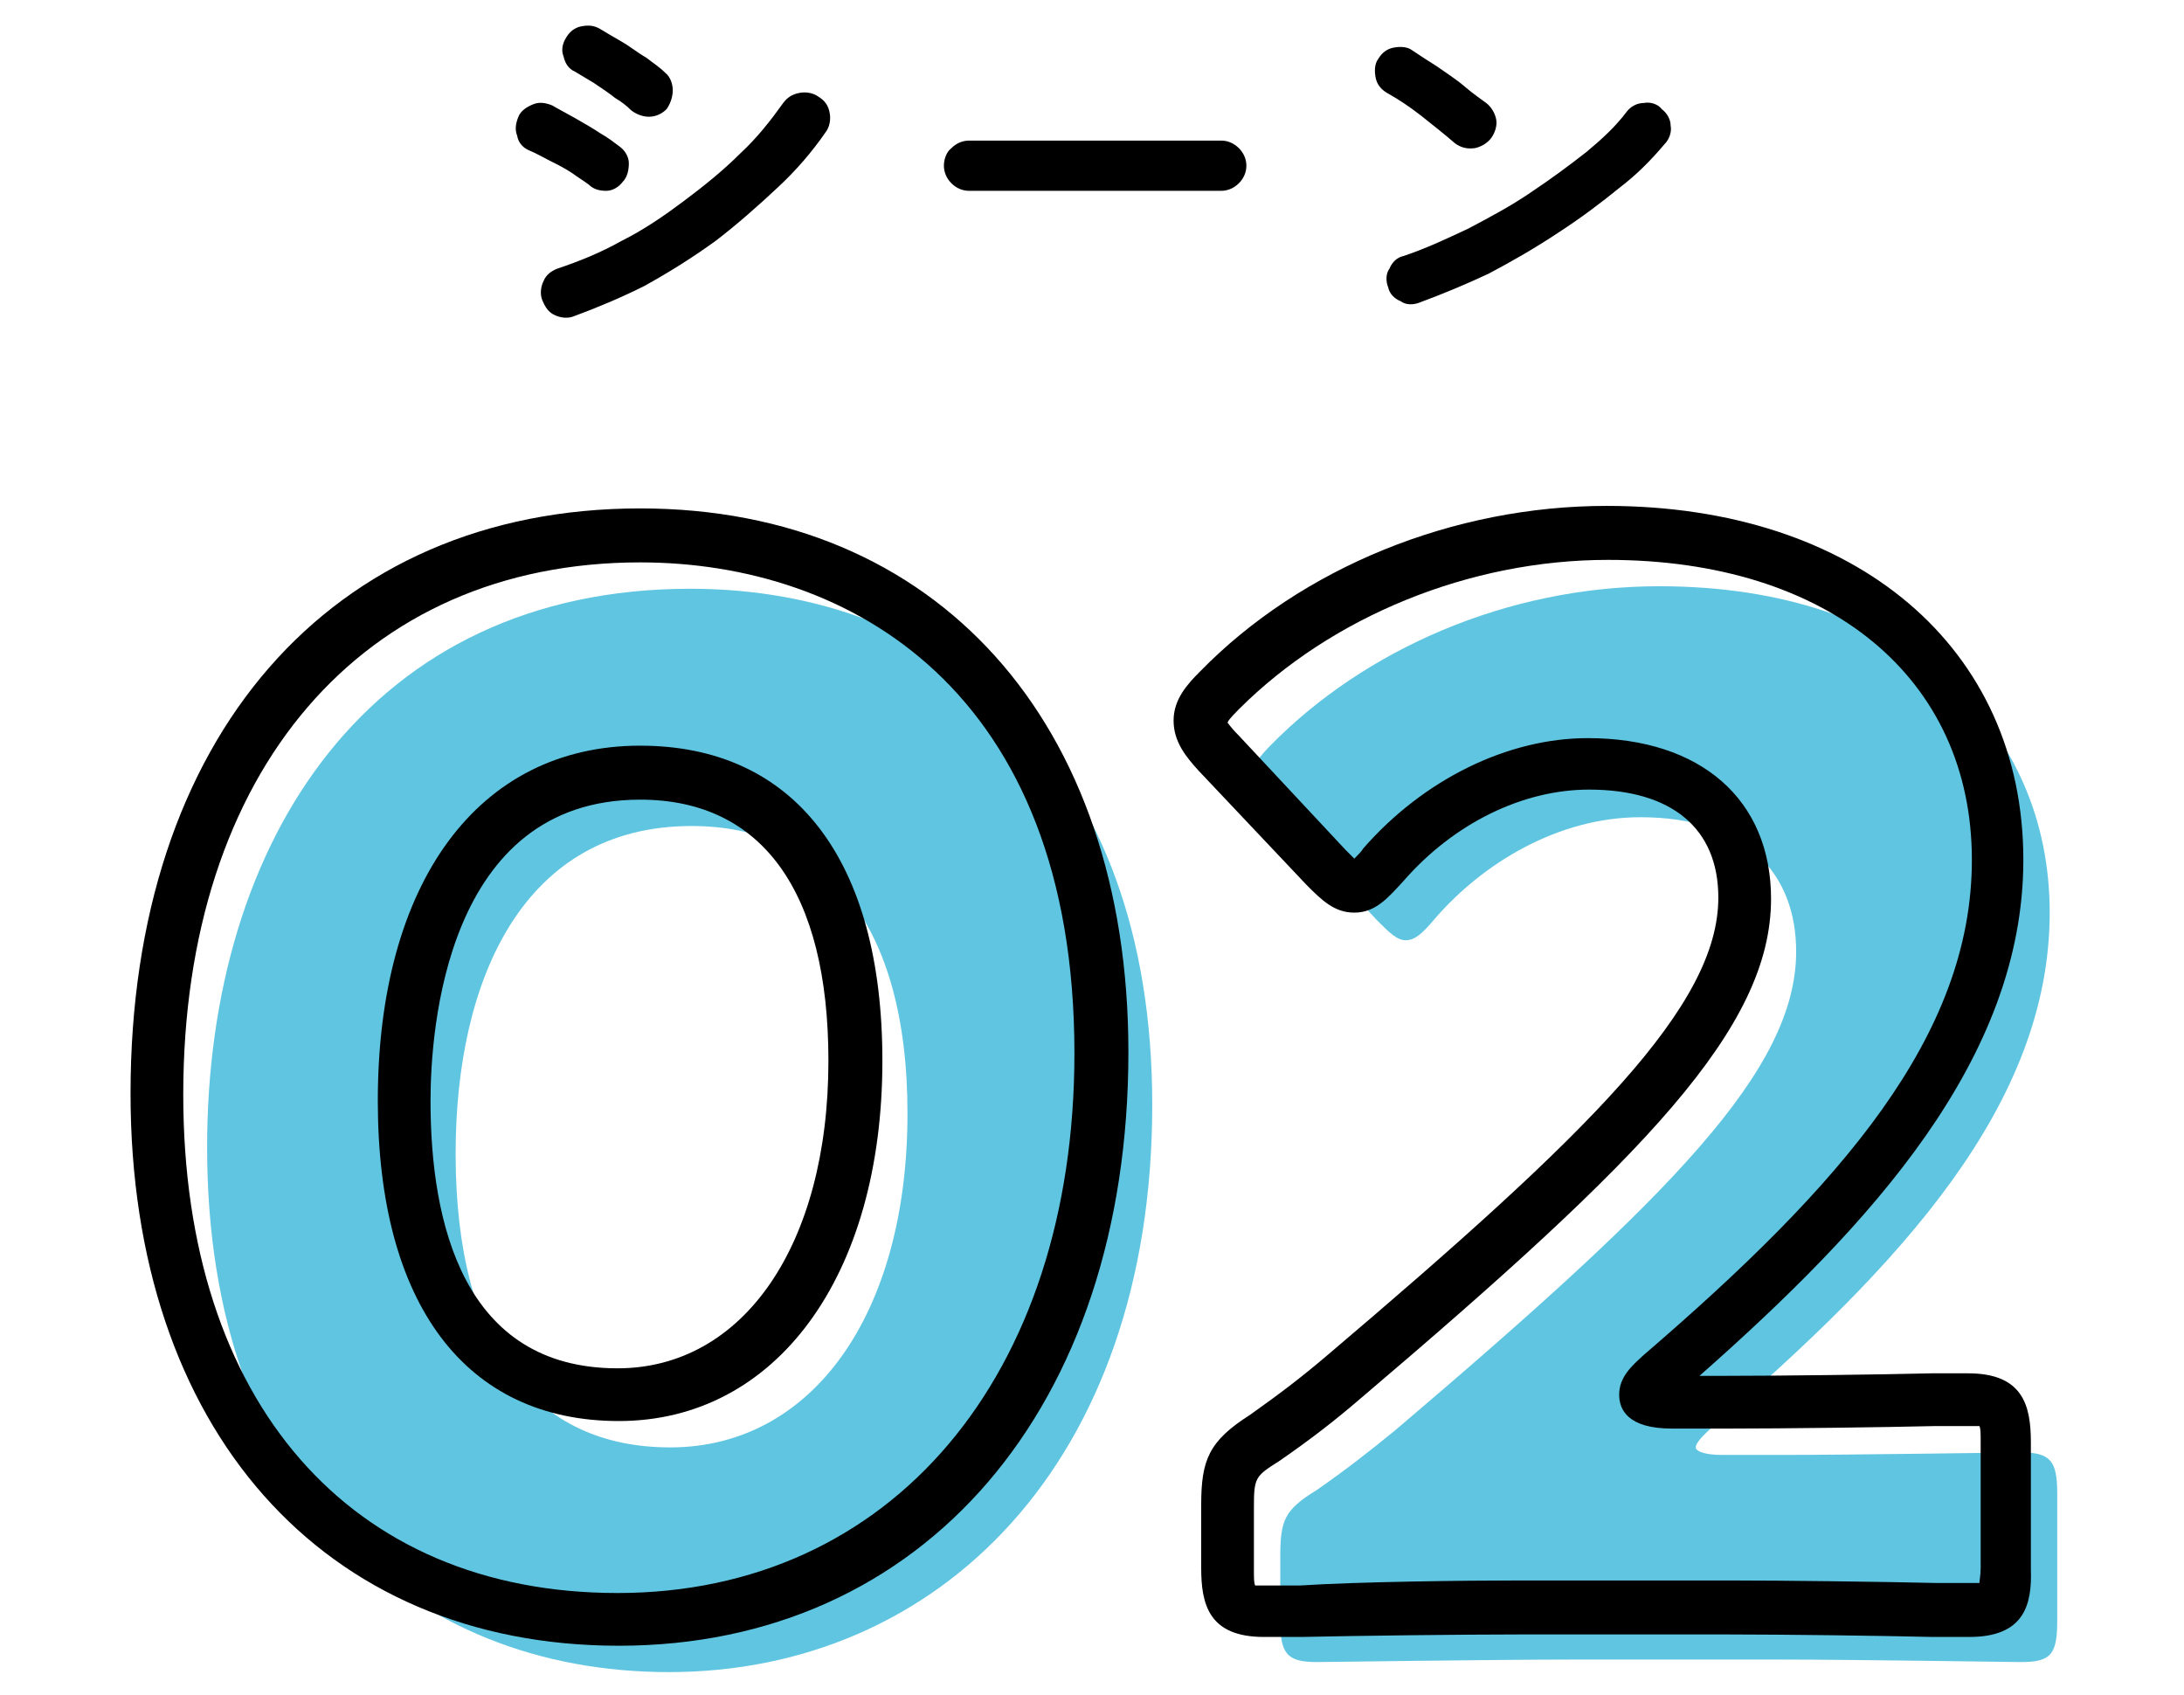 <?xml version="1.0" encoding="utf-8"?>
<!-- Generator: Adobe Illustrator 26.0.1, SVG Export Plug-In . SVG Version: 6.00 Build 0)  -->
<svg version="1.1" id="レイヤー_1" xmlns="http://www.w3.org/2000/svg" xmlns:xlink="http://www.w3.org/1999/xlink" x="0px"
	 y="0px" viewBox="0 0 174 135" style="enable-background:new 0 0 174 135;" xml:space="preserve">
<style type="text/css">
	.st0{fill:#60C5E1;}
</style>
<path class="st0" d="M91.8,88c0,28.6-17.1,45.2-38.5,45.2c-20.7,0-36.8-14.5-36.8-41.8c0-24.5,13-44.5,38.5-44.5
	C75.4,46.9,91.8,60.7,91.8,88z M36.3,91.9c0,15.4,6.3,23.4,17.1,23.4c11.3,0,18.9-10.6,18.9-26.6c0-15.4-6.8-22.9-17.2-22.9
	C41.7,65.8,36.3,78,36.3,91.9z"/>
<path class="st0" d="M141.8,115.9c6,0,18.4-0.2,19.2-0.2c2.4,0,2.9,0.7,2.9,3.3v10.1c0,2.7-0.5,3.3-2.9,3.3
	c-0.8,0-13.3-0.2-19.2-0.2h-16.5c-6.1,0-19.6,0.2-20.4,0.2c-2.4,0-2.9-0.7-2.9-3.3v-5c0-3,0.3-3.8,2.9-5.4c2.3-1.6,4.1-3,6.3-4.8
	c22-18.7,31.9-28.7,31.9-38.1c0-6.3-4.1-10.7-12.4-10.7c-6.6,0-12.6,3.7-16.4,8.1c-1,1.2-1.6,1.7-2.3,1.7c-0.7,0-1.3-0.6-2.3-1.6
	l-8.5-9.1c-0.9-1-1.4-1.7-1.4-2.5c0-0.7,0.5-1.4,1.5-2.4c7.4-7.5,18.7-12.6,30.9-12.6c19.8,0,31.1,11.3,31.1,26
	c0,15.3-11.9,28.1-26.9,41c-0.9,0.8-1.3,1.3-1.3,1.6c0,0.3,0.7,0.6,2.1,0.6H141.8z"/>
<path d="M49.3,131.1c-23.6,0-38.9-17.3-38.9-44c0-28.3,15.9-46.6,40.6-46.6c23.6,0,38.9,17,38.9,43.3
	C89.9,112.1,73.6,131.1,49.3,131.1z M51,44.8c-22.1,0-36.4,16.6-36.4,42.4c0,24.5,13.3,39.7,34.6,39.7c21.8,0,36.4-17.3,36.4-43
	C85.6,55,67.7,44.8,51,44.8z M49.3,113.2c-12.2,0-19.2-9.3-19.2-25.5c0-17.4,8-28.3,20.9-28.3c12.3,0,19.3,9.1,19.3,25.1
	C70.3,101.7,61.8,113.2,49.3,113.2z M51,63.7c-15.5,0-16.7,18.4-16.7,24c0,9.7,2.6,21.3,14.9,21.3c10,0,16.8-9.8,16.8-24.5
	C66,71,60.7,63.7,51,63.7z"/>
<path d="M156.9,130.4c-0.2,0-1.3,0-2.9,0c-4.2-0.1-12-0.2-16.4-0.2h-16.5c-4.5,0-12.9,0.1-17.4,0.2c-1.7,0-2.8,0-3,0
	c-4.4,0-5-2.6-5-5.5v-5c0-3.6,0.6-5.1,3.9-7.2c2.4-1.7,4.1-3,6.1-4.7c21.1-17.9,31.2-27.9,31.2-36.5c0-5.5-3.7-8.6-10.3-8.6
	c-5.3,0-10.8,2.7-14.8,7.3c-1.2,1.3-2.2,2.5-3.9,2.5c-1.6,0-2.6-1-3.8-2.2l-8.6-9.1c-1-1.1-2-2.3-2-4s1.1-2.9,2.1-3.9
	c8.1-8.3,20.2-13.2,32.4-13.2c19.9,0,33.2,11.3,33.2,28.2c0,15.9-12.2,29.1-25.8,41.1h2.1c4.4,0,12.2-0.1,16.4-0.2
	c1.6,0,2.6,0,2.9,0c4.4,0,5,2.6,5,5.5V125C161.9,127.8,161.3,130.4,156.9,130.4z M121.2,125.9h16.5c4.4,0,12.2,0.1,16.5,0.2
	c1.5,0,2.6,0,2.8,0c0.3,0,0.5,0,0.7,0c0-0.2,0.1-0.6,0.1-1.2v-10.1c0-0.6,0-1-0.1-1.2c-0.1,0-0.4,0-0.7,0c-0.2,0-1.3,0-2.8,0
	c-4.2,0.1-12.1,0.2-16.5,0.2h-4.5c-3.5,0-4.2-1.5-4.2-2.7c0-1.4,1-2.3,2-3.2c15.7-13.5,26.1-25.4,26.1-39.4
	c0-14.5-11.4-23.9-29-23.9c-11,0-22,4.5-29.4,11.9c-0.8,0.8-0.9,1-0.9,1.1c0-0.1,0.1,0.2,0.9,1l8.5,9.1c0.2,0.2,0.5,0.5,0.7,0.7
	c0.3-0.3,0.6-0.6,0.7-0.8c4.8-5.5,11.5-8.8,17.9-8.8c9,0,14.6,4.9,14.6,12.8c0,10.3-10.1,20.6-32.7,39.8c-2.1,1.8-3.9,3.2-6.5,5
	c-1.9,1.2-2,1.3-2,3.7v5c0,0.6,0,1,0.1,1.2c0.1,0,0.4,0,0.7,0c0.2,0,1.3,0,2.9,0C108.2,126,116.7,125.9,121.2,125.9z"/>
<path id="パス_1342_00000117665049825871934390000014111590736224347795_" d="M45.7,25.2c-0.5,0.2-1.1,0.1-1.5-0.1
	c-0.5-0.2-0.8-0.7-1-1.2s-0.1-1.1,0.1-1.5c0.2-0.5,0.6-0.8,1.1-1c1.8-0.6,3.5-1.3,5.1-2.2c1.8-0.9,3.4-2,5-3.2s3.1-2.4,4.5-3.8
	c1.3-1.2,2.4-2.6,3.4-4c0.3-0.4,0.7-0.7,1.3-0.8c0.5-0.1,1.1,0,1.5,0.3C65.7,8,66,8.4,66.1,9c0.1,0.5,0,1.1-0.3,1.5
	c-1.1,1.6-2.4,3.1-3.8,4.4c-1.6,1.5-3.3,3-5,4.3c-1.8,1.3-3.7,2.5-5.7,3.6C49.5,23.7,47.6,24.5,45.7,25.2z M50.3,8.8
	c-0.4-0.4-0.8-0.7-1.3-1c-0.5-0.4-1.1-0.8-1.7-1.2c-0.5-0.3-1-0.6-1.5-0.9C45.3,5.5,45,5,44.9,4.5c-0.2-0.5-0.1-1,0.2-1.5
	s0.7-0.8,1.2-0.9c0.5-0.1,1-0.1,1.5,0.2s1,0.6,1.7,1s1.3,0.9,2,1.3C52,5,52.5,5.3,53,5.8c0.4,0.3,0.6,0.9,0.6,1.4s-0.2,1.1-0.5,1.5
	c-0.4,0.4-0.9,0.6-1.4,0.6C51.2,9.3,50.7,9.1,50.3,8.8z M46.9,14.7c-0.4-0.3-0.9-0.6-1.3-0.9c-0.6-0.4-1.2-0.7-1.8-1
	s-1.1-0.6-1.6-0.8s-0.9-0.6-1-1.2c-0.2-0.5-0.1-1,0.1-1.5c0.2-0.5,0.7-0.8,1.2-1s1-0.1,1.5,0.1c0.5,0.3,1.1,0.6,1.8,1s1.4,0.8,2,1.2
	c0.7,0.4,1.2,0.8,1.6,1.1c0.4,0.3,0.7,0.8,0.7,1.3s-0.1,1.1-0.5,1.5c-0.3,0.4-0.8,0.7-1.3,0.7S47.3,15.1,46.9,14.7z M77.2,15.2
	c-0.5,0-1-0.2-1.4-0.6c-0.4-0.4-0.6-0.9-0.6-1.4s0.2-1.1,0.6-1.4c0.4-0.4,0.9-0.6,1.4-0.6h20.1c0.5,0,1,0.2,1.4,0.6
	c0.4,0.4,0.6,0.9,0.6,1.4s-0.2,1-0.6,1.4s-0.9,0.6-1.4,0.6H77.2z M113.1,24.1c-0.5,0.2-1.1,0.2-1.5-0.1c-0.5-0.2-0.9-0.6-1-1.1
	c-0.2-0.5-0.2-1.1,0.1-1.5c0.2-0.5,0.6-0.9,1.1-1c1.8-0.6,3.5-1.4,5.2-2.2c1.7-0.9,3.4-1.8,5-2.9c1.5-1,3-2.1,4.4-3.2
	c1.2-1,2.3-2,3.2-3.2c0.3-0.4,0.8-0.7,1.4-0.7c0.5-0.1,1.1,0.1,1.4,0.5c0.4,0.3,0.7,0.8,0.7,1.3c0.1,0.5-0.1,1.1-0.5,1.5
	c-1.1,1.3-2.2,2.4-3.5,3.4c-1.6,1.3-3.2,2.5-4.9,3.6c-1.8,1.2-3.7,2.3-5.6,3.3C116.9,22.6,115,23.4,113.1,24.1z M115.9,11.4
	c-0.8-0.7-1.7-1.4-2.7-2.2c-0.9-0.7-1.8-1.3-2.7-1.8c-0.5-0.3-0.8-0.7-0.9-1.2s-0.1-1.1,0.2-1.5c0.3-0.5,0.7-0.8,1.2-0.9
	c0.5-0.1,1.1-0.1,1.5,0.2c0.6,0.4,1.2,0.8,2,1.3c0.7,0.5,1.5,1,2.2,1.6s1.3,1,1.7,1.3c0.4,0.3,0.7,0.8,0.8,1.3
	c0.1,0.5-0.1,1.1-0.4,1.5s-0.8,0.7-1.3,0.8C116.8,11.9,116.3,11.7,115.9,11.4z"/>
</svg>
